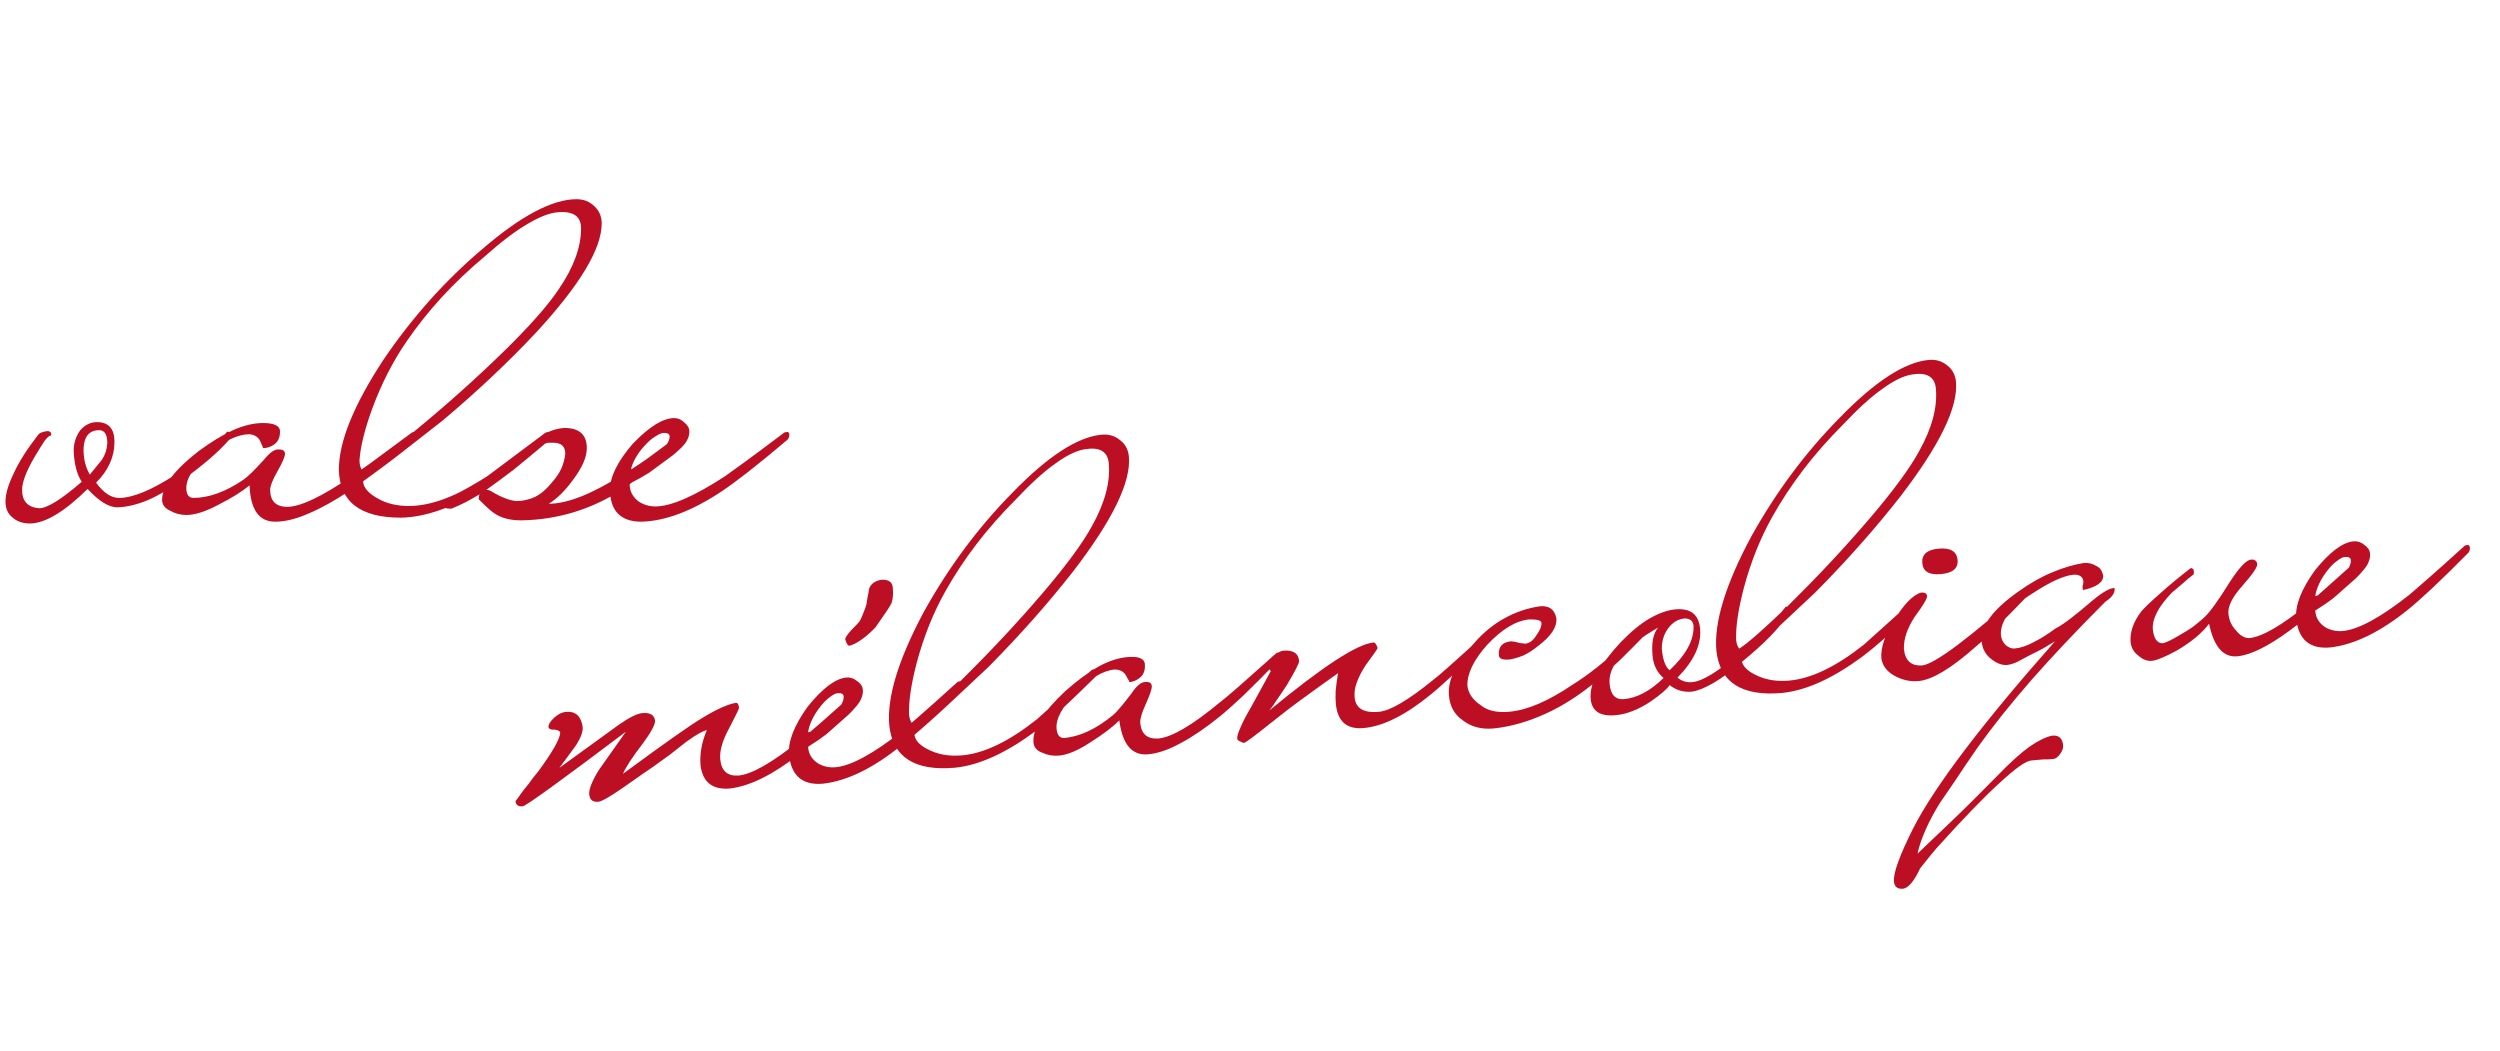 <svg width="364" height="153" viewBox="0 0 364 153" fill="none" xmlns="http://www.w3.org/2000/svg">
<path d="M33.648 63.29C33.648 63.595 33.561 63.834 33.387 64.008C31.907 65.706 29.73 67.6 26.857 69.69C24.898 71.083 23.113 72.128 21.502 72.825C19.934 73.478 18.454 73.826 17.061 73.869C15.842 73.869 14.405 72.977 12.751 71.192C9.399 74.501 6.612 76.177 4.392 76.22C3.303 76.22 2.433 75.916 1.78 75.306C1.127 74.784 0.8 74.022 0.8 73.02C0.8 71.932 1.192 70.582 1.976 68.972C2.716 67.317 3.913 65.423 5.567 63.29C5.785 63.029 6.22 62.855 6.873 62.768C7.222 62.768 7.418 62.898 7.461 63.159C7.461 63.246 7.439 63.334 7.396 63.421C7.178 63.421 6.873 63.682 6.482 64.204C6.133 64.727 5.633 65.532 4.98 66.621C3.804 68.667 3.216 70.234 3.216 71.323C3.216 72.977 4.044 73.869 5.698 74C6.873 74 8.941 72.716 11.902 70.147C11.205 69.102 10.813 67.6 10.726 65.641C10.726 64.553 11.031 63.573 11.641 62.702C12.337 61.875 13.164 61.462 14.122 61.462C15.82 61.462 16.669 62.419 16.669 64.335C16.669 66.512 15.777 68.493 13.992 70.278C15.08 71.758 16.19 72.498 17.322 72.498C19.325 72.498 22.068 71.366 25.551 69.102C28.729 67.056 31.189 65.031 32.93 63.029C33.017 62.855 33.169 62.811 33.387 62.898C33.474 62.898 33.561 63.029 33.648 63.29ZM15.624 64.531C15.624 63.268 15.232 62.637 14.449 62.637C12.969 62.637 12.207 63.573 12.163 65.445C12.163 66.838 12.468 68.057 13.077 69.102L14.841 66.947C15.319 66.207 15.581 65.401 15.624 64.531ZM60.563 63.225C60.563 63.573 60.476 63.812 60.301 63.943C58.081 65.859 56.187 67.448 54.62 68.71C53.053 69.929 51.812 70.844 50.898 71.453C48.677 72.933 46.675 74.043 44.889 74.784C43.105 75.567 41.494 75.959 40.057 75.959C37.706 75.959 36.465 74.196 36.335 70.669C35.29 71.54 33.788 72.476 31.828 73.478C29.956 74.479 28.389 74.98 27.127 74.98C26.256 74.98 25.45 74.762 24.71 74.326C23.97 73.978 23.6 73.456 23.6 72.759C23.6 70.8 25.363 68.449 28.89 65.706C30.718 64.357 32.395 63.334 33.918 62.637C35.486 61.94 36.944 61.592 38.294 61.592C39.905 61.592 40.732 61.984 40.775 62.768C40.775 63.638 40.514 64.27 39.992 64.661C39.469 65.053 38.903 65.249 38.294 65.249C38.294 65.206 38.272 65.118 38.228 64.988C38.185 64.901 38.141 64.814 38.098 64.727C38.054 64.596 37.989 64.444 37.902 64.27C37.641 63.66 37.118 63.312 36.335 63.225C34.593 63.225 32.634 64.183 30.457 66.098C28.237 67.927 27.127 69.581 27.127 71.061C27.127 71.975 27.453 72.454 28.106 72.498C30.414 72.498 32.873 71.606 35.486 69.82C36.052 69.429 37.031 68.471 38.424 66.947C39.295 65.859 40.035 65.358 40.645 65.445C41.211 65.445 41.494 65.663 41.494 66.098C41.494 66.49 41.124 67.339 40.383 68.645C39.687 69.864 39.339 70.757 39.339 71.323C39.339 72.933 40.144 73.76 41.755 73.804C43.714 73.804 46.849 72.324 51.159 69.363C51.725 69.015 52.726 68.319 54.163 67.274C55.599 66.229 57.515 64.814 59.91 63.029C59.997 62.942 60.127 62.898 60.301 62.898C60.476 62.898 60.563 63.007 60.563 63.225ZM87.608 32.531C87.608 36.232 84.408 41.544 78.008 48.466C74.002 52.732 69.496 56.977 64.49 61.2C62.835 62.506 61.05 63.9 59.135 65.38C57.263 66.86 55.173 68.427 52.865 70.082C52.909 70.996 53.649 71.845 55.086 72.629C56.348 73.325 57.828 73.674 59.526 73.674C62.748 73.674 66.514 72.258 70.824 69.429L79.379 63.029C79.51 62.942 79.684 62.898 79.902 62.898C80.032 62.898 80.097 63.029 80.097 63.29C80.097 63.595 80.032 63.834 79.902 64.008C77.942 65.619 76.179 67.034 74.612 68.253C73.045 69.429 71.63 70.408 70.367 71.192C65.839 73.935 61.834 75.328 58.351 75.371C52.43 75.371 49.426 73.042 49.339 68.384C49.339 64.291 51.516 58.936 55.869 52.319C60.049 46.18 64.838 40.825 70.237 36.254C75.853 31.421 80.424 29.005 83.951 29.005C84.995 29.005 85.866 29.353 86.563 30.05C87.259 30.703 87.608 31.53 87.608 32.531ZM84.603 33.25C84.603 31.508 83.493 30.725 81.273 30.899C80.054 30.986 78.574 31.552 76.832 32.597C75.091 33.598 73.045 35.144 70.694 37.233C68.343 39.193 66.209 41.217 64.294 43.307C62.422 45.353 60.724 47.486 59.2 49.707C57.197 52.623 55.521 55.911 54.172 59.568C53.083 62.572 52.474 65.053 52.343 67.012C52.343 67.578 52.452 68.035 52.669 68.384C53.845 67.818 56.414 65.946 60.375 62.768C65.077 58.893 69.388 55.04 73.306 51.209C77.094 47.508 79.771 44.482 81.338 42.131C83.515 38.953 84.603 35.993 84.603 33.25ZM100.068 63.29C100.068 63.551 99.981 63.791 99.807 64.008C94.757 68.144 91.665 70.582 90.534 71.323C86.049 74.196 81.173 75.676 75.905 75.763C74.294 75.763 73.01 75.437 72.052 74.784C71.704 74.609 70.92 73.913 69.701 72.694C69.701 72.389 69.745 72.15 69.832 71.975C69.092 72.411 68.395 72.803 67.742 73.151C67.046 73.499 66.371 73.804 65.718 74.065C64.978 74.065 64.586 73.957 64.542 73.739C64.542 73.608 64.608 73.456 64.738 73.282C64.825 73.108 64.978 72.868 65.195 72.563C67.242 71.562 69.353 70.365 71.53 68.972C73.663 67.535 75.883 65.902 78.191 64.074C78.191 64.03 78.213 63.965 78.256 63.878C79.475 62.92 80.781 62.398 82.174 62.31C84.351 62.31 85.44 63.29 85.44 65.249C85.44 66.555 84.765 68.101 83.415 69.886C82.24 71.497 81.064 72.65 79.889 73.347C82.588 73.347 86.136 71.954 90.534 69.167C91.535 68.602 92.754 67.818 94.191 66.817C95.627 65.772 97.347 64.487 99.35 62.964C99.48 62.92 99.633 62.898 99.807 62.898C99.937 62.898 100.024 63.029 100.068 63.29ZM82.305 66.098C82.305 65.01 81.739 64.466 80.607 64.466C80.346 64.466 80.106 64.466 79.889 64.466C79.671 64.466 79.497 64.509 79.366 64.596C77.712 65.989 76.188 67.252 74.795 68.384C73.358 69.472 72.031 70.452 70.811 71.323C71.029 71.323 71.225 71.366 71.399 71.453C72.879 72.367 74.142 72.868 75.187 72.955C76.101 72.955 76.994 72.759 77.864 72.367C78.735 71.932 79.54 71.257 80.281 70.343C80.934 69.603 81.413 68.906 81.717 68.253C82.022 67.557 82.218 66.838 82.305 66.098ZM114.936 63.29C114.936 63.551 114.849 63.791 114.674 64.008C112.41 65.924 110.495 67.491 108.928 68.71C107.36 69.929 106.119 70.844 105.205 71.453C100.852 74.37 96.912 75.872 93.385 75.959C90.381 75.959 88.857 74.414 88.814 71.323C88.814 69.407 89.924 67.165 92.144 64.596C94.539 62.114 96.541 60.874 98.152 60.874C98.718 60.874 99.219 61.091 99.654 61.527C100.133 61.919 100.373 62.354 100.373 62.833C100.373 63.225 100.286 63.595 100.111 63.943C99.981 64.291 99.676 64.705 99.197 65.184C98.762 65.619 98.348 65.989 97.956 66.294C97.608 66.555 97.194 66.86 96.716 67.208C96.019 67.731 95.279 68.275 94.495 68.841C93.668 69.363 92.732 69.886 91.687 70.408C91.644 71.453 92.079 72.324 92.993 73.02C93.733 73.499 94.539 73.739 95.409 73.739C97.673 73.739 101.047 72.28 105.532 69.363C105.967 69.059 106.903 68.384 108.34 67.339C109.777 66.294 111.736 64.836 114.217 62.964C114.348 62.92 114.5 62.898 114.674 62.898C114.805 62.898 114.892 63.029 114.936 63.29ZM97.499 63.551C97.499 63.203 97.216 63.029 96.65 63.029C96.346 63.029 95.932 63.203 95.409 63.551C94.887 63.856 94.321 64.357 93.712 65.053C93.276 65.532 92.884 66.076 92.536 66.686C92.188 67.295 91.97 67.84 91.883 68.319C91.97 68.319 92.144 68.275 92.405 68.188C92.667 68.101 92.906 67.992 93.124 67.861C94.256 67.252 95.279 66.534 96.193 65.706C97.064 64.879 97.499 64.161 97.499 63.551Z" fill="#BD0F24"/>
<path d="M125.376 100.948C125.4 101.208 125.333 101.432 125.175 101.621C123.29 103.497 121.643 105.11 120.235 106.461C118.824 107.769 117.587 108.842 116.527 109.681C112.65 112.742 109.242 114.449 106.301 114.802C103.787 115.029 102.354 113.935 102.005 111.519C101.852 109.828 102.154 108.095 102.912 106.322C102.435 106.365 101.457 106.912 99.979 107.964C98.918 108.803 98.102 109.445 97.53 109.89C96.998 110.288 96.649 110.538 96.483 110.641C95.541 111.338 94.575 112.015 93.585 112.673C92.639 113.327 91.673 114.004 90.687 114.705C88.794 116.013 87.609 116.688 87.132 116.731C86.308 116.806 85.861 116.453 85.791 115.672C85.724 114.935 86.186 113.757 87.176 112.138L91.129 106.535C81.716 113.636 76.71 117.258 76.111 117.4C75.461 117.459 75.11 117.206 75.059 116.642C75.296 116.359 75.568 115.984 75.876 115.519C76.148 115.145 76.501 114.698 76.935 114.178C77.321 113.618 77.81 112.984 78.402 112.275C80.465 109.466 81.52 107.6 81.568 106.677C81.549 106.461 81.273 106.311 80.741 106.228C80.264 106.271 79.97 106.166 79.86 105.914C79.825 105.524 80.089 105.063 80.653 104.531C81.217 103.999 81.802 103.706 82.409 103.651C83.797 103.525 84.606 104.261 84.838 105.857C84.901 106.551 84.548 107.479 83.778 108.642L81.441 111.803L90.118 105.511C91.64 104.456 92.77 103.895 93.507 103.828C94.634 103.726 95.257 104.085 95.374 104.905C95.425 105.469 94.808 106.617 93.522 108.351C92.075 110.23 91.134 111.671 90.7 112.671C96.725 108.236 100.567 105.529 102.227 104.548C104.341 103.264 105.979 102.526 107.142 102.333C107.402 102.31 107.555 102.558 107.602 103.079C107.535 103.303 107.427 103.553 107.277 103.829C107.166 104.058 107.018 104.355 106.833 104.722C106.647 105.088 106.425 105.524 106.164 106.028C105.19 107.821 104.757 109.325 104.867 110.539C105.02 112.23 105.9 113.024 107.509 112.923C109.46 112.746 112.452 111.033 116.486 107.784C117.18 107.24 118.196 106.383 119.533 105.213C120.869 104.043 122.569 102.535 124.631 100.687C124.754 100.589 124.902 100.531 125.075 100.516C125.205 100.504 125.305 100.648 125.376 100.948ZM140.173 99.545C140.197 99.805 140.131 100.051 139.978 100.284C137.895 102.395 136.128 104.129 134.677 105.484C133.226 106.839 132.073 107.861 131.217 108.55C127.143 111.847 123.355 113.698 119.85 114.102C116.858 114.373 115.202 112.97 114.88 109.896C114.708 107.988 115.612 105.655 117.592 102.897C119.753 100.21 121.636 98.794 123.24 98.649C123.804 98.598 124.322 98.77 124.795 99.164C125.307 99.511 125.585 99.923 125.628 100.4C125.663 100.79 125.61 101.167 125.468 101.529C125.369 101.888 125.103 102.327 124.669 102.847C124.275 103.32 123.896 103.726 123.533 104.065C123.21 104.356 122.825 104.697 122.38 105.087C121.733 105.67 121.045 106.279 120.315 106.913C119.538 107.508 118.653 108.112 117.66 108.727C117.71 109.771 118.222 110.599 119.196 111.211C119.976 111.621 120.799 111.787 121.667 111.709C123.921 111.505 127.15 109.749 131.354 106.44C131.76 106.097 132.632 105.341 133.968 104.171C135.305 103.001 137.125 101.372 139.428 99.284C139.554 99.229 139.704 99.194 139.878 99.178C140.008 99.166 140.106 99.288 140.173 99.545ZM122.831 101.374C122.8 101.027 122.502 100.879 121.938 100.93C121.635 100.958 121.239 101.168 120.75 101.562C120.257 101.913 119.738 102.463 119.194 103.211C118.803 103.727 118.462 104.305 118.17 104.943C117.878 105.581 117.71 106.143 117.667 106.628C117.753 106.62 117.923 106.561 118.175 106.451C118.428 106.34 118.656 106.21 118.861 106.061C119.934 105.352 120.888 104.544 121.724 103.638C122.517 102.736 122.886 101.981 122.831 101.374ZM129.987 85.515C130.074 86.469 130.012 87.24 129.803 87.827C129.621 88.237 128.832 89.422 127.436 91.385C126.635 92.2 125.926 92.811 125.307 93.216C124.731 93.618 124.187 93.886 123.674 94.02C123.458 94.039 123.255 93.73 123.066 93.091C123.046 92.874 123.334 92.433 123.93 91.767C124.249 91.432 124.529 91.145 124.77 90.904C125.05 90.617 125.225 90.382 125.296 90.201C125.482 89.835 125.626 89.494 125.728 89.178C125.874 88.859 126.015 88.475 126.149 88.026C126.204 87.671 126.26 87.316 126.315 86.962C126.41 86.56 126.483 86.16 126.534 85.761C126.736 85.088 127.286 84.644 128.185 84.432C129.312 84.33 129.913 84.691 129.987 85.515ZM164.366 66.474C164.699 70.16 161.99 75.738 156.239 83.208C152.634 87.818 148.529 92.451 143.922 97.107C142.392 98.557 140.74 100.105 138.965 101.752C137.234 103.395 135.294 105.144 133.145 106.999C133.27 107.906 134.084 108.685 135.585 109.336C136.905 109.916 138.411 110.13 140.102 109.977C143.311 109.687 146.934 107.939 150.972 104.732L158.916 97.588C159.038 97.49 159.208 97.431 159.425 97.411C159.555 97.399 159.631 97.524 159.655 97.784C159.682 98.087 159.639 98.332 159.524 98.517C157.718 100.298 156.09 101.865 154.638 103.221C153.183 104.532 151.862 105.635 150.675 106.529C146.413 109.669 142.549 111.417 139.084 111.774C133.187 112.307 129.986 110.257 129.48 105.626C129.111 101.55 130.797 96.021 134.538 89.038C138.148 82.548 142.435 76.784 147.4 71.745C152.559 66.427 156.894 63.608 160.406 63.291C161.447 63.197 162.345 63.465 163.102 64.097C163.854 64.684 164.276 65.477 164.366 66.474ZM161.439 67.46C161.282 65.725 160.106 65.045 157.91 65.418C156.704 65.615 155.28 66.312 153.64 67.509C151.996 68.663 150.097 70.386 147.944 72.679C145.779 74.842 143.836 77.05 142.117 79.304C140.436 81.511 138.937 83.788 137.62 86.137C135.888 89.222 134.514 92.647 133.499 96.41C132.686 99.5 132.302 102.026 132.348 103.989C132.399 104.553 132.549 104.999 132.797 105.326C133.917 104.656 136.306 102.561 139.966 99.039C144.3 94.757 148.246 90.531 151.803 86.363C155.242 82.336 157.637 79.082 158.986 76.599C160.868 73.238 161.686 70.192 161.439 67.46ZM186.433 95.298C186.464 95.645 186.399 95.891 186.237 96.037C184.198 98.145 182.455 99.898 181.008 101.296C179.557 102.651 178.403 103.674 177.548 104.363C175.469 106.037 173.575 107.323 171.864 108.221C170.156 109.162 168.587 109.697 167.157 109.827C164.815 110.038 163.421 108.394 162.973 104.893C162.011 105.855 160.599 106.922 158.738 108.096C156.964 109.262 155.448 109.901 154.191 110.015C153.323 110.093 152.502 109.949 151.725 109.582C150.957 109.302 150.541 108.815 150.479 108.121C150.302 106.17 151.847 103.67 155.112 100.621C156.811 99.112 158.389 97.942 159.844 97.111C161.342 96.276 162.763 95.798 164.107 95.677C165.712 95.531 166.571 95.847 166.685 96.624C166.763 97.491 166.56 98.143 166.075 98.581C165.59 99.018 165.043 99.264 164.436 99.319C164.433 99.275 164.403 99.191 164.348 99.064C164.297 98.982 164.245 98.899 164.194 98.816C164.139 98.69 164.06 98.544 163.958 98.378C163.643 97.795 163.091 97.495 162.303 97.479C160.569 97.636 158.704 98.766 156.708 100.87C154.661 102.891 153.705 104.638 153.838 106.112C153.92 107.023 154.288 107.471 154.943 107.455C157.241 107.247 159.61 106.137 162.051 104.124C162.58 103.683 163.469 102.641 164.719 100.998C165.489 99.836 166.181 99.27 166.795 99.302C167.359 99.251 167.661 99.443 167.7 99.876C167.735 100.266 167.443 101.145 166.823 102.513C166.239 103.789 165.973 104.71 166.024 105.273C166.169 106.878 167.045 107.629 168.654 107.527C170.605 107.351 173.593 105.595 177.62 102.258C178.152 101.86 179.086 101.076 180.423 99.906C181.76 98.737 183.541 97.155 185.765 95.162C185.844 95.067 185.97 95.012 186.143 94.996C186.317 94.981 186.413 95.081 186.433 95.298ZM216.821 92.617C216.844 92.877 216.779 93.124 216.625 93.356C212.733 97.205 209.992 99.769 208.403 101.05C204.7 104.095 201.418 105.746 198.556 106.005C196.085 106.228 194.731 105.039 194.496 102.438C194.453 101.961 194.444 101.371 194.468 100.67C194.531 99.921 194.648 99.036 194.818 98.015C193.256 99.118 191.656 100.268 190.015 101.466C188.414 102.616 186.758 103.88 185.047 105.259C182.641 107.181 181.33 108.152 181.113 108.172C181.07 108.176 180.889 108.105 180.57 107.959C180.298 107.852 180.154 107.712 180.138 107.539C180.111 107.235 180.261 106.719 180.588 105.99C180.873 105.265 181.393 104.256 182.151 102.963C182.94 101.537 183.559 100.41 184.009 99.582C184.498 98.708 184.836 98.087 185.021 97.721C184.824 97.476 184.704 97.115 184.661 96.638C184.63 96.291 184.878 95.897 185.407 95.456C185.982 95.055 186.442 94.816 186.785 94.742C188.259 94.608 189.047 95.105 189.149 96.233C189.176 96.536 188.582 97.705 187.367 99.738C186.791 100.621 186.29 101.365 185.864 101.972C185.482 102.575 185.133 103.065 184.817 103.444C192.546 97.062 197.603 93.764 199.988 93.548C200.204 93.529 200.403 93.795 200.584 94.347C200.592 94.433 199.993 95.296 198.786 96.936C198.249 97.771 197.841 98.573 197.561 99.341C197.276 100.066 197.168 100.797 197.234 101.535C197.379 103.139 198.557 103.841 200.769 103.641C202.416 103.492 205.052 101.943 208.676 98.992C209.374 98.492 211.843 96.302 216.082 92.421C216.208 92.366 216.358 92.331 216.531 92.315C216.661 92.303 216.758 92.404 216.821 92.617ZM241.018 90.627C241.038 90.843 239.865 92.13 237.499 94.486C236.418 95.589 235.474 96.505 234.665 97.233C233.853 97.919 233.184 98.504 232.66 98.988C230.101 101.143 227.54 102.795 224.977 103.945C222.458 105.091 219.964 105.797 217.497 106.064C215.676 106.228 214.152 105.819 212.927 104.837C211.761 104.025 211.107 102.838 210.966 101.277C210.762 99.022 211.995 96.463 214.665 93.599C216.054 92.031 217.54 90.825 219.125 89.983C220.75 89.093 222.447 88.524 224.217 88.276C225.561 88.155 226.357 88.739 226.604 90.028C226.718 91.285 225.854 92.609 224.013 94C223.24 94.638 222.496 95.12 221.783 95.447C221.065 95.731 220.405 95.921 219.802 96.019C218.805 96.11 218.284 95.916 218.241 95.439C218.128 94.182 218.721 93.494 220.022 93.377C220.109 93.369 220.197 93.383 220.288 93.418C220.418 93.407 220.596 93.434 220.82 93.501C221.092 93.608 221.514 93.679 222.085 93.715C222.692 93.66 223.225 93.262 223.682 92.521C224.227 91.773 224.477 91.16 224.434 90.683C224.403 90.336 223.819 90.17 222.684 90.186C220.733 90.362 218.681 91.596 216.528 93.889C214.583 96.076 213.624 98.042 213.651 99.788C213.753 100.916 214.409 101.884 215.618 102.692C216.564 103.481 217.947 103.793 219.768 103.629C222.37 103.394 225.421 102.091 228.923 99.719C230.082 99.003 231.314 98.126 232.619 97.091C233.925 96.055 235.279 94.839 236.683 93.445C239.061 91.219 240.337 90.098 240.51 90.082C240.814 90.055 240.983 90.236 241.018 90.627ZM260.584 88.662C260.596 88.792 260.586 88.924 260.554 89.058C260.562 89.144 260.509 89.28 260.394 89.466C259.006 91.514 256.805 93.768 253.793 96.226C252.172 97.64 250.738 98.71 249.492 99.434C248.247 100.159 247.192 100.582 246.329 100.704C245.115 100.813 244.037 100.496 243.095 99.75C242.752 100.306 241.819 101.111 240.297 102.167C238.523 103.333 236.834 103.988 235.229 104.133C232.975 104.337 231.767 103.55 231.606 101.772C231.5 100.601 231.824 99.348 232.578 98.012C233.327 96.633 234.459 95.132 235.974 93.509C237.453 91.976 238.857 90.822 240.185 90.046C241.557 89.266 242.807 88.826 243.935 88.724C246.146 88.524 247.346 89.465 247.534 91.546C247.741 93.844 246.644 96.216 244.243 98.663C244.857 99.175 245.577 99.395 246.4 99.32C247.875 99.187 250.173 97.777 253.296 95.091C254.637 93.964 255.848 92.849 256.928 91.746C258.052 90.639 259.046 89.544 259.91 88.46C259.942 88.326 260.07 88.293 260.294 88.36C260.468 88.344 260.564 88.445 260.584 88.662ZM246.576 91.108C246.513 90.414 246.088 90.059 245.3 90.043C244.302 90.133 243.474 90.645 242.816 91.579C242.236 92.418 241.951 93.384 241.963 94.476C242.108 96.08 242.486 97.117 243.096 97.586C245.514 95.313 246.674 93.154 246.576 91.108ZM242.215 98.715C241.269 97.926 240.734 96.838 240.608 95.45C240.44 93.586 240.71 92.228 241.42 91.377C236.476 94.228 234.121 96.955 234.357 99.556C234.502 101.161 235.203 101.906 236.46 101.792C238.368 101.62 240.286 100.594 242.215 98.715ZM284.791 55.59C285.124 59.275 282.415 64.853 276.664 72.323C273.059 76.933 268.954 81.567 264.347 86.223C262.817 87.673 261.165 89.221 259.39 90.868C257.659 92.51 255.719 94.26 253.57 96.115C253.696 97.022 254.509 97.8 256.01 98.452C257.331 99.032 258.836 99.245 260.527 99.093C263.736 98.802 267.359 97.054 271.397 93.848L279.341 86.704C279.463 86.606 279.633 86.546 279.85 86.527C279.98 86.515 280.057 86.639 280.08 86.9C280.108 87.203 280.064 87.447 279.95 87.632C278.143 89.413 276.515 90.981 275.064 92.336C273.608 93.648 272.287 94.751 271.1 95.645C266.838 98.784 262.974 100.532 259.509 100.889C253.612 101.422 250.411 99.373 249.905 94.741C249.536 90.665 251.222 85.136 254.963 78.154C258.573 71.664 262.86 65.899 267.825 60.861C272.984 55.542 277.319 52.724 280.831 52.407C281.872 52.313 282.77 52.581 283.527 53.212C284.279 53.8 284.701 54.592 284.791 55.59ZM281.864 56.576C281.707 54.841 280.531 54.161 278.335 54.534C277.129 54.73 275.706 55.427 274.065 56.625C272.421 57.779 270.522 59.502 268.369 61.795C266.204 63.958 264.261 66.166 262.542 68.42C260.861 70.626 259.362 72.904 258.045 75.252C256.313 78.338 254.939 81.762 253.924 85.526C253.111 88.616 252.727 91.142 252.773 93.105C252.824 93.669 252.974 94.114 253.222 94.442C254.342 93.772 256.731 91.676 260.391 88.154C264.725 83.872 268.671 79.647 272.228 75.478C275.668 71.452 278.062 68.197 279.411 65.715C281.293 62.354 282.111 59.307 281.864 56.576ZM285.025 81.535C285.135 82.749 284.322 83.434 282.588 83.591C280.897 83.744 279.996 83.213 279.887 81.999C279.773 80.742 280.562 80.037 282.253 79.884C283.987 79.727 284.911 80.277 285.025 81.535ZM296.067 85.454C296.091 85.715 296.002 85.941 295.801 86.134C293.644 88.384 291.902 90.159 290.577 91.459C289.252 92.759 288.284 93.655 287.673 94.147C284.112 97.311 281.334 98.982 279.34 99.163C278.126 99.272 276.943 99.008 275.793 98.368C274.733 97.765 274.112 96.947 273.931 95.914C273.786 94.309 274.462 92.347 275.957 90.026C277.294 87.894 278.536 86.646 279.683 86.28C280.247 86.229 280.547 86.398 280.582 86.788C280.613 87.135 280.006 88.152 278.759 89.838C277.686 91.509 277.169 93.042 277.208 94.437C277.364 96.172 278.247 96.988 279.855 96.887C281.676 96.722 286.834 92.846 295.328 85.259C295.407 85.165 295.533 85.109 295.707 85.094C295.837 85.082 295.957 85.202 296.067 85.454ZM307.894 85.632C307.956 86.325 307.513 86.977 306.562 87.588C302.433 91.72 298.823 95.544 295.731 99.058C292.643 102.616 290.051 105.866 287.957 108.81C286.604 110.768 285.485 112.421 284.602 113.768C283.675 115.12 282.941 116.192 282.401 116.984C281.525 118.418 280.834 119.726 280.329 120.908C279.785 122.138 279.406 123.265 279.192 124.29C280.36 123.179 281.929 121.682 283.901 119.799C285.833 117.963 288.14 115.678 290.822 112.944C292.62 111.076 294.176 109.668 295.489 108.719C296.806 107.813 297.916 107.276 298.819 107.107C299.773 107.02 300.297 107.498 300.391 108.538C300.426 108.928 300.268 109.358 299.917 109.827C299.605 110.248 299.298 110.473 298.994 110.5C298.821 110.516 298.626 110.534 298.409 110.553C298.192 110.573 297.908 110.577 297.558 110.565L295.736 110.729C294.956 110.8 293.436 111.877 291.176 113.961C288.873 116.049 285.795 119.234 281.942 123.517C281.626 123.895 281.291 124.297 280.936 124.722C280.542 125.195 280.09 125.76 279.581 126.418C278.701 128.29 277.873 129.283 277.097 129.397C276.273 129.471 275.826 129.118 275.755 128.338C275.645 127.124 276.591 124.525 278.591 120.541C281.752 114.398 288.627 105.339 299.216 93.366C298.636 93.725 298.035 94.085 297.412 94.447C296.829 94.762 296.202 95.081 295.532 95.404C294.739 95.826 294.092 96.168 293.592 96.432C293.044 96.656 292.596 96.784 292.249 96.816C291.469 96.886 290.653 96.566 289.802 95.856C289.046 95.225 288.622 94.411 288.532 93.414C288.332 91.203 290.123 88.768 293.905 86.109C295.671 84.856 297.335 83.919 298.896 83.297C300.497 82.628 302.009 82.185 303.432 81.969C304.082 81.91 304.709 82.073 305.312 82.455C305.769 82.676 306.07 83.108 306.215 83.75C306.306 84.748 305.322 85.471 303.264 85.919L303.211 85.333C303.286 85.195 303.32 85.083 303.312 84.996C303.3 84.866 303.314 84.778 303.353 84.73C303.283 83.95 302.771 83.603 301.817 83.689C301.21 83.744 300.401 83.992 299.392 84.433C298.426 84.87 297.283 85.519 295.962 86.382C294.306 87.406 293.109 88.432 292.372 89.46C291.63 90.445 291.283 91.439 291.329 92.44C291.384 93.047 291.626 93.549 292.056 93.948C292.481 94.303 292.911 94.461 293.344 94.421C294.212 94.343 295.166 94.016 296.207 93.442C296.751 93.174 297.249 92.888 297.703 92.585C298.2 92.278 298.714 91.925 299.247 91.528C299.873 91.209 300.636 90.703 301.535 90.009C302.435 89.316 303.452 88.481 304.588 87.504C306.173 86.18 307.275 85.556 307.894 85.632ZM344.823 81.048C344.847 81.308 344.76 81.556 344.563 81.793C335.831 90.625 329.558 95.214 325.742 95.559C323.704 95.743 322.337 94.162 321.641 90.815C320.628 92.174 319.062 93.474 316.945 94.715C315.32 95.605 314.12 96.106 313.343 96.22C312.65 96.283 311.993 96.036 311.375 95.48C310.721 95.015 310.335 94.372 310.217 93.552C310.084 92.078 310.603 90.567 311.774 89.018C312.37 88.352 313.255 87.507 314.43 86.483C315.602 85.416 317.106 84.165 318.944 82.731C319.334 82.696 319.491 82.988 319.416 83.606C318.884 84.004 318.355 84.445 317.831 84.93C317.302 85.371 316.754 85.836 316.186 86.325C314.27 88.334 313.356 90.077 313.446 91.556C313.568 92.9 314.025 93.602 314.817 93.661C315.25 93.622 316.069 93.242 317.271 92.521C318.02 92.104 318.683 91.694 319.258 91.293C319.83 90.847 320.339 90.43 320.784 90.04C321.636 89.307 322.92 87.552 324.636 84.774C326.017 82.638 327.054 81.539 327.748 81.476C328.268 81.429 328.571 81.642 328.658 82.115C328.678 82.332 328.514 82.697 328.167 83.209C327.82 83.721 327.25 84.428 326.457 85.331C325.029 86.946 324.362 88.274 324.456 89.315C324.547 90.312 324.928 91.152 325.602 91.834C326.146 92.528 326.768 92.887 327.47 92.911C329.334 92.742 332.201 91.085 336.069 87.937L344.078 80.787C344.204 80.732 344.333 80.699 344.463 80.687C344.636 80.671 344.756 80.792 344.823 81.048ZM359.619 79.711C359.642 79.971 359.577 80.217 359.423 80.45C357.341 82.561 355.574 84.294 354.123 85.65C352.672 87.005 351.518 88.027 350.662 88.716C346.589 92.013 342.8 93.864 339.296 94.268C336.304 94.539 334.647 93.136 334.326 90.062C334.153 88.154 335.057 85.821 337.037 83.063C339.199 80.376 341.082 78.96 342.686 78.815C343.25 78.764 343.768 78.936 344.241 79.33C344.753 79.677 345.03 80.089 345.074 80.566C345.109 80.956 345.055 81.333 344.913 81.695C344.815 82.054 344.548 82.493 344.115 83.013C343.72 83.486 343.341 83.892 342.979 84.231C342.655 84.522 342.271 84.863 341.825 85.253C341.179 85.836 340.49 86.445 339.761 87.079C338.984 87.674 338.099 88.278 337.105 88.893C337.156 89.937 337.668 90.765 338.641 91.377C339.421 91.787 340.245 91.953 341.112 91.875C343.367 91.671 346.596 89.915 350.8 86.606C351.206 86.263 352.077 85.507 353.414 84.337C354.751 83.167 356.571 81.538 358.874 79.45C359 79.395 359.15 79.359 359.323 79.344C359.453 79.332 359.552 79.454 359.619 79.711ZM342.277 81.54C342.245 81.193 341.948 81.045 341.384 81.096C341.08 81.124 340.684 81.335 340.195 81.728C339.702 82.079 339.184 82.629 338.639 83.377C338.249 83.893 337.908 84.471 337.616 85.109C337.324 85.747 337.156 86.309 337.112 86.794C337.199 86.786 337.368 86.727 337.621 86.617C337.873 86.506 338.102 86.376 338.307 86.227C339.379 85.518 340.334 84.71 341.17 83.804C341.962 82.902 342.331 82.147 342.277 81.54Z" fill="#BD0F24"/>
</svg>
